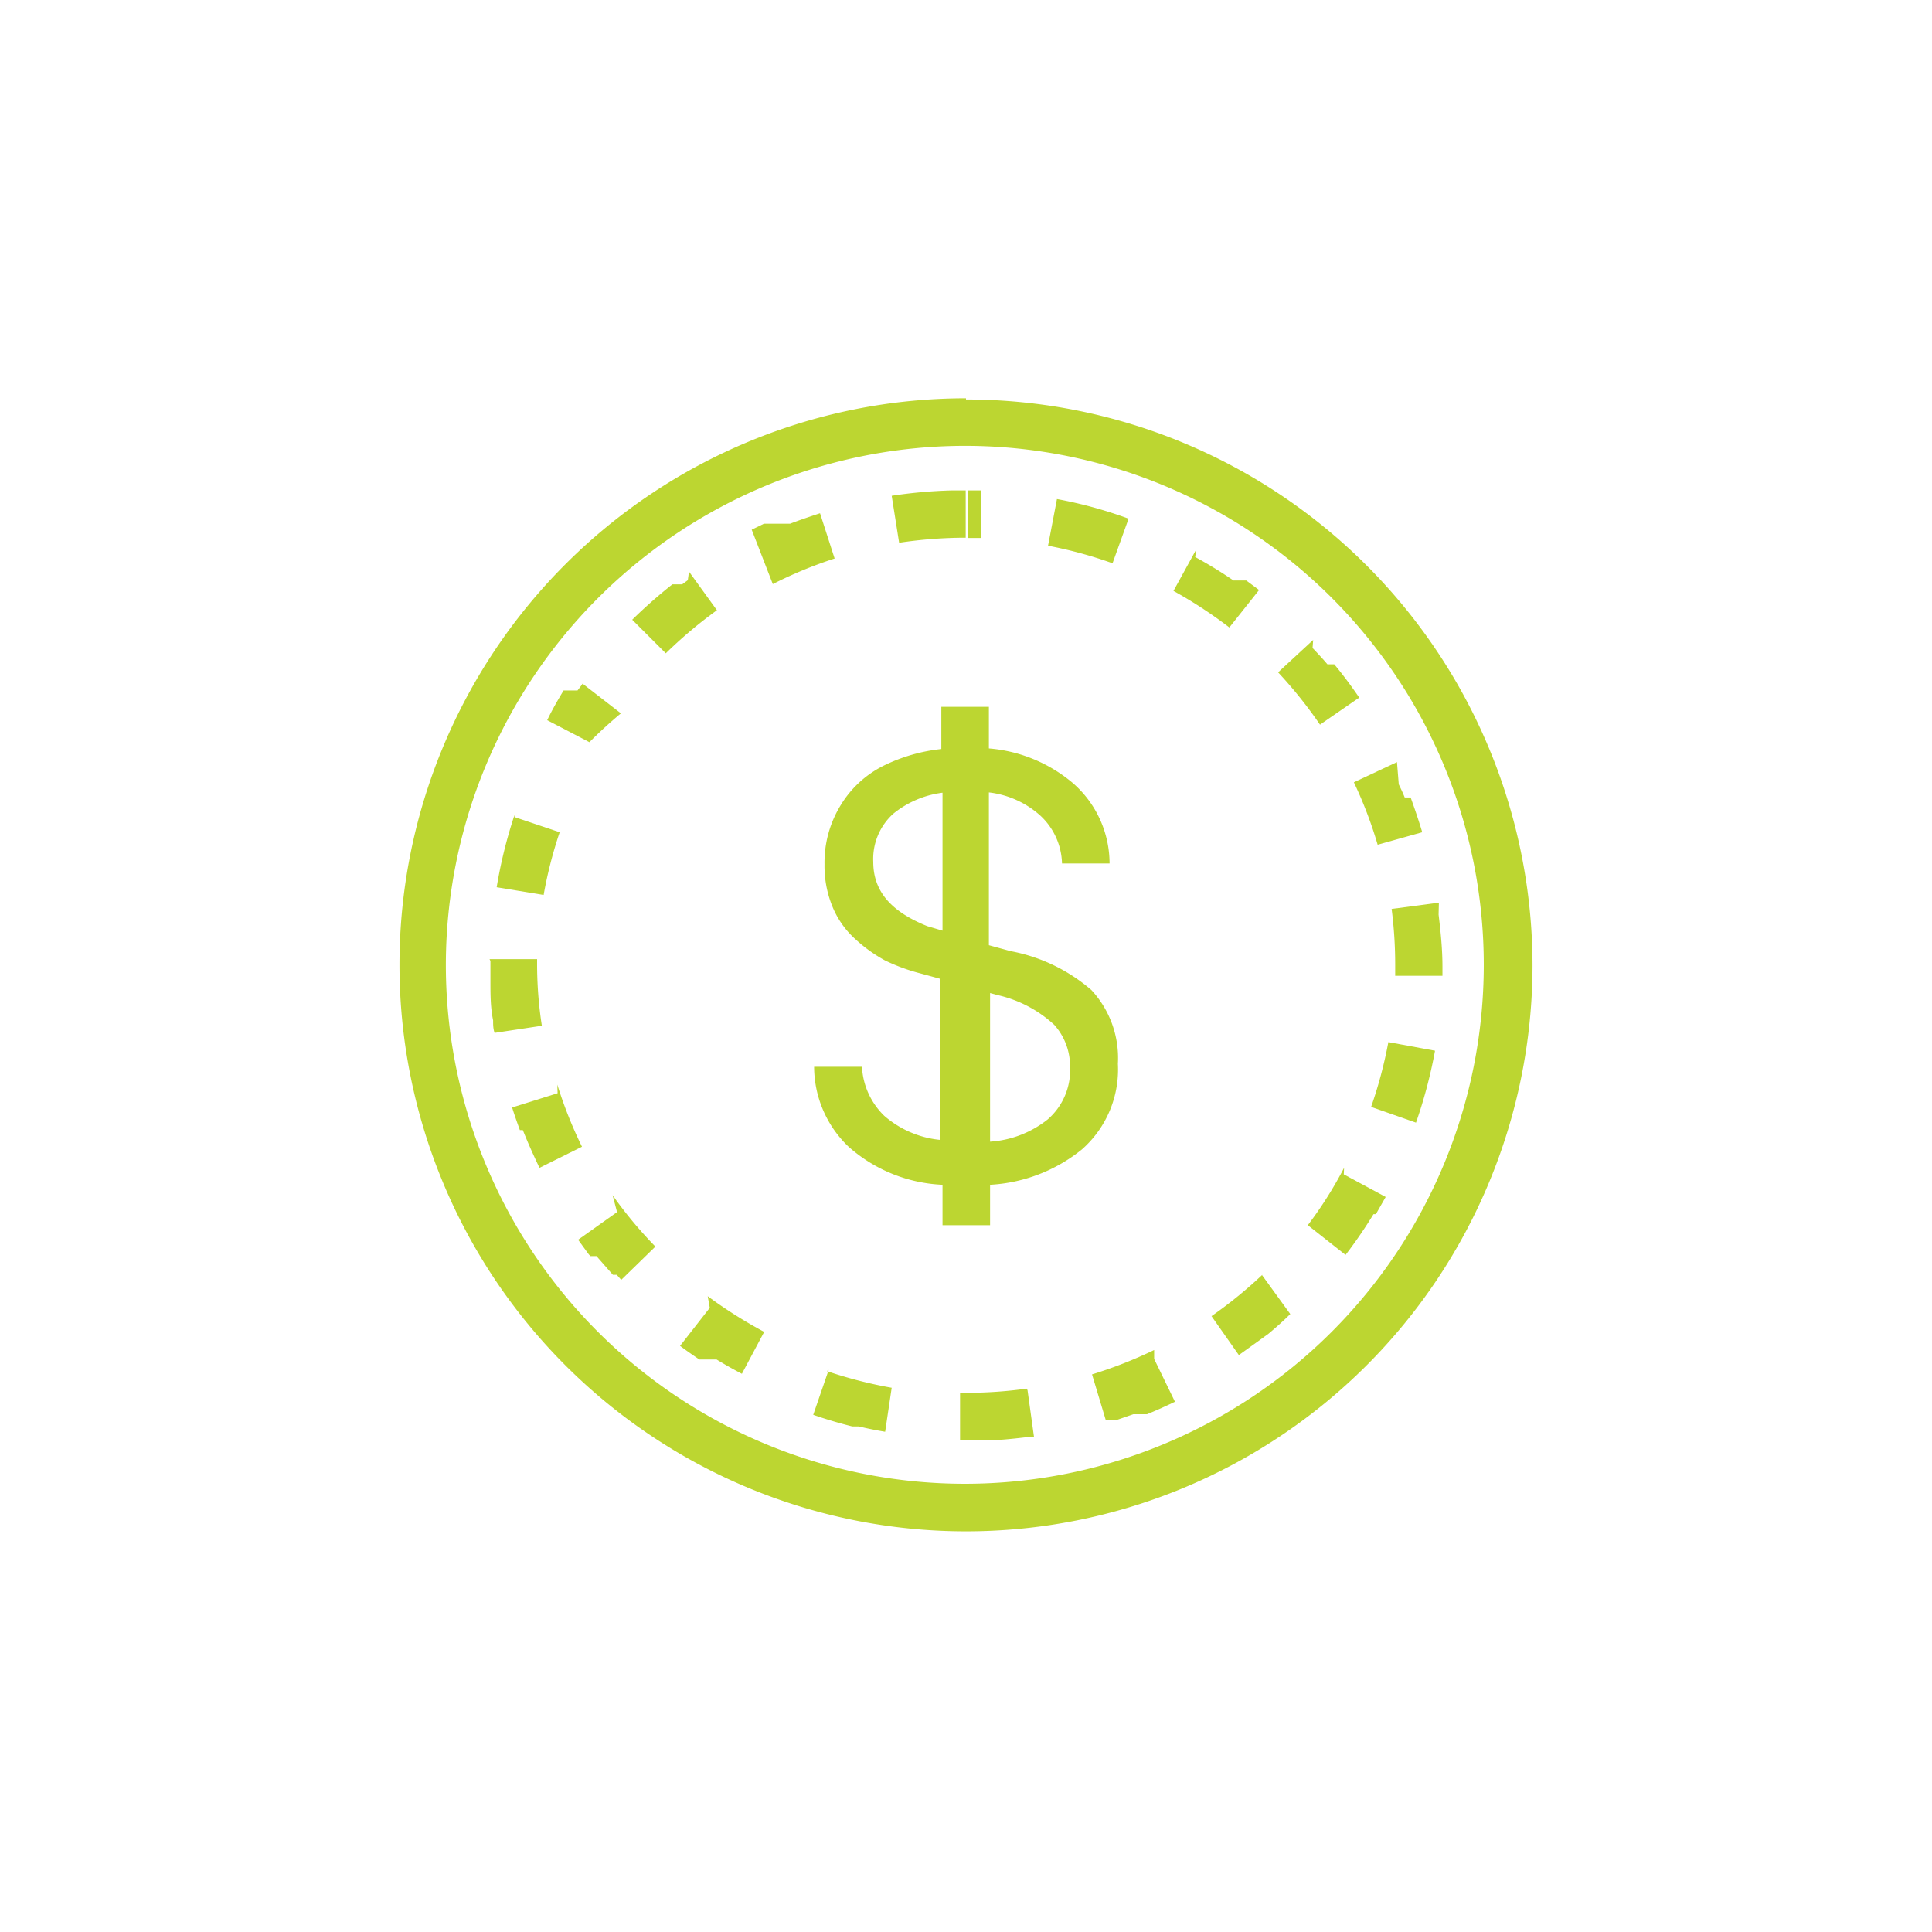 <svg id="Layer_1" data-name="Layer 1" xmlns="http://www.w3.org/2000/svg" width="65" height="65" viewBox="0 0 65 65">
  <defs>
    <style>
      .cls-1 {
        fill: #bcd631;
      }
    </style>
  </defs>
  <path class="cls-1" d="M32.5,15A17.46,17.46,0,1,1,15,32.5,17.48,17.48,0,0,1,32.5,15m0-1.6A19.06,19.06,0,1,0,51.56,32.5,19.06,19.06,0,0,0,32.5,13.44Z"/>
  <path class="cls-1" d="M32.5,16.5H32a16.33,16.33,0,0,0-2,.18l.25,1.58a15.15,15.15,0,0,1,2.24-.17V16.5Zm-4.92.77c-.33.11-.66.22-1,.35h0l0,0h-.88l-.41.2L26,19.65a14.46,14.46,0,0,1,2.08-.86l-.49-1.52Zm-4.44,2.25-.19.14h-.33l0,0h0a16.89,16.89,0,0,0-1.35,1.19l1.13,1.13a15,15,0,0,1,1.72-1.45l-.94-1.3ZM19.6,23c-.05.08-.11.15-.17.23h0v0h-.2v0h0v0h-.05v0h0v0h-.22v0h0v0h0v0h0c-.19.32-.38.64-.55,1l1.42.74A14.91,14.91,0,0,1,20.89,24L19.6,23Zm-2.29,4.42a16,16,0,0,0-.6,2.43l1.58.26A14.47,14.47,0,0,1,18.83,28l-1.52-.51Zm-.81,4.91v.11h0v0h0v0h0v0h0v0h0v0h0v0h0V33h0c0,.45,0,.89.09,1.33h0v0h0c0,.14,0,.28.05.42l1.59-.24a13.57,13.57,0,0,1-.16-2.12v-.12l-1.6,0Zm2.26,4.45-1.53.48c.08.26.17.51.26.76h0v0h.1c.17.43.36.85.56,1.27l1.43-.71a14.43,14.43,0,0,1-.83-2.09Zm2,4-1.31.93.35.48h0l.06.07h0v0h.21v0h0v0h0l.05.06h0l.5.57h0l0,0h.13l0,0h0l.15.17,1.15-1.12a14.05,14.05,0,0,1-1.44-1.73ZM23.88,44l-1,1.28c.21.16.43.31.65.46h.58l0,0h0c.28.17.56.33.85.48l.75-1.41a15.59,15.59,0,0,1-1.9-1.2Zm4,2.09-.52,1.51c.43.15.87.28,1.31.39h.22c.29.07.59.13.89.18L30,46.69a14.83,14.83,0,0,1-2.18-.56Zm6.66.63a14.83,14.83,0,0,1-2,.14h-.24l0,1.6h.83c.46,0,.91-.05,1.35-.1h.31l-.22-1.59Zm4.29-1.3a14.84,14.84,0,0,1-2.09.82l.46,1.53.1,0h.28l.55-.19h.46c.32-.13.63-.27.94-.42l-.7-1.44Zm3.67-2.56a15,15,0,0,1-1.74,1.42l.92,1.31q.49-.35,1-.72h0l0,0h0l0,0h0l0,0h0l0,0h0l0,0h0l0,0h0l0,0h0c.25-.21.5-.43.73-.66L42.46,42.9Zm2.72-3.57A13.52,13.52,0,0,1,44,41.22l1.27,1a15.82,15.82,0,0,0,.94-1.37h0v0h.08l.33-.58-1.41-.76Zm1.49-4.23a14.9,14.9,0,0,1-.58,2.18l1.51.53a16.24,16.24,0,0,0,.64-2.42l-1.57-.29Zm1.7-4.69-1.59.21a14.71,14.71,0,0,1,.12,1.88v.37l1.59,0c0-.1,0-.21,0-.31h0v0h0v0h0v0h0v0h0v0h0c0-.59-.06-1.17-.13-1.75ZM47,25.64l-1.45.68a14.41,14.41,0,0,1,.8,2.1L47.85,28c-.12-.4-.25-.78-.39-1.17h0v0h0v0h0v0h0v0h-.2v0h0v0h0v0h0v0h0c-.06-.15-.13-.3-.2-.44Zm-2.82-4.11L43,22.62a14.89,14.89,0,0,1,1.41,1.76l1.32-.91c-.26-.38-.54-.76-.84-1.12h-.23c-.16-.19-.33-.37-.5-.55Zm-3.93-3.05-.77,1.4a15.17,15.17,0,0,1,1.88,1.23l1-1.26-.43-.32h0l0,0H41.5a14.38,14.38,0,0,0-1.29-.79Zm-4.69-1.69-.3,1.57a14.47,14.47,0,0,1,2.17.59l.54-1.5a14.76,14.76,0,0,0-2.41-.66Zm-3-.29v1.6H33l0-1.6H32.5Z"/>
  <path class="cls-1" d="M37.61,35.79a3.36,3.36,0,0,0-.89-2.48A5.77,5.77,0,0,0,34,32l-.73-.2V26.66a3.12,3.12,0,0,1,1.73.78,2.27,2.27,0,0,1,.73,1.61h1.6a3.59,3.59,0,0,0-1.23-2.7,5,5,0,0,0-2.83-1.17v-1.4h-1.6V25.2a5.78,5.78,0,0,0-1.94.56,3.52,3.52,0,0,0-1.44,1.32,3.68,3.68,0,0,0-.55,2,3.61,3.61,0,0,0,.27,1.43,3,3,0,0,0,.76,1.08,5,5,0,0,0,1,.72,6.32,6.32,0,0,0,1.2.44l.66.18v5.42a3.36,3.36,0,0,1-1.88-.81A2.47,2.47,0,0,1,29,35.89H27.39a3.73,3.73,0,0,0,1.17,2.7,5.1,5.1,0,0,0,3.15,1.27v1.36h1.6V39.86a5.37,5.37,0,0,0,3.09-1.19A3.58,3.58,0,0,0,37.61,35.79ZM31.2,31.16C30,30.68,29.38,30,29.38,29a2.05,2.05,0,0,1,.67-1.62,3.28,3.28,0,0,1,1.66-.71v4.64Zm4.05,6.5a3.47,3.47,0,0,1-1.94.75v-5l.26.07a4.16,4.16,0,0,1,1.9,1A2.08,2.08,0,0,1,36,35.89,2.19,2.19,0,0,1,35.25,37.66Z"/>
</svg>
